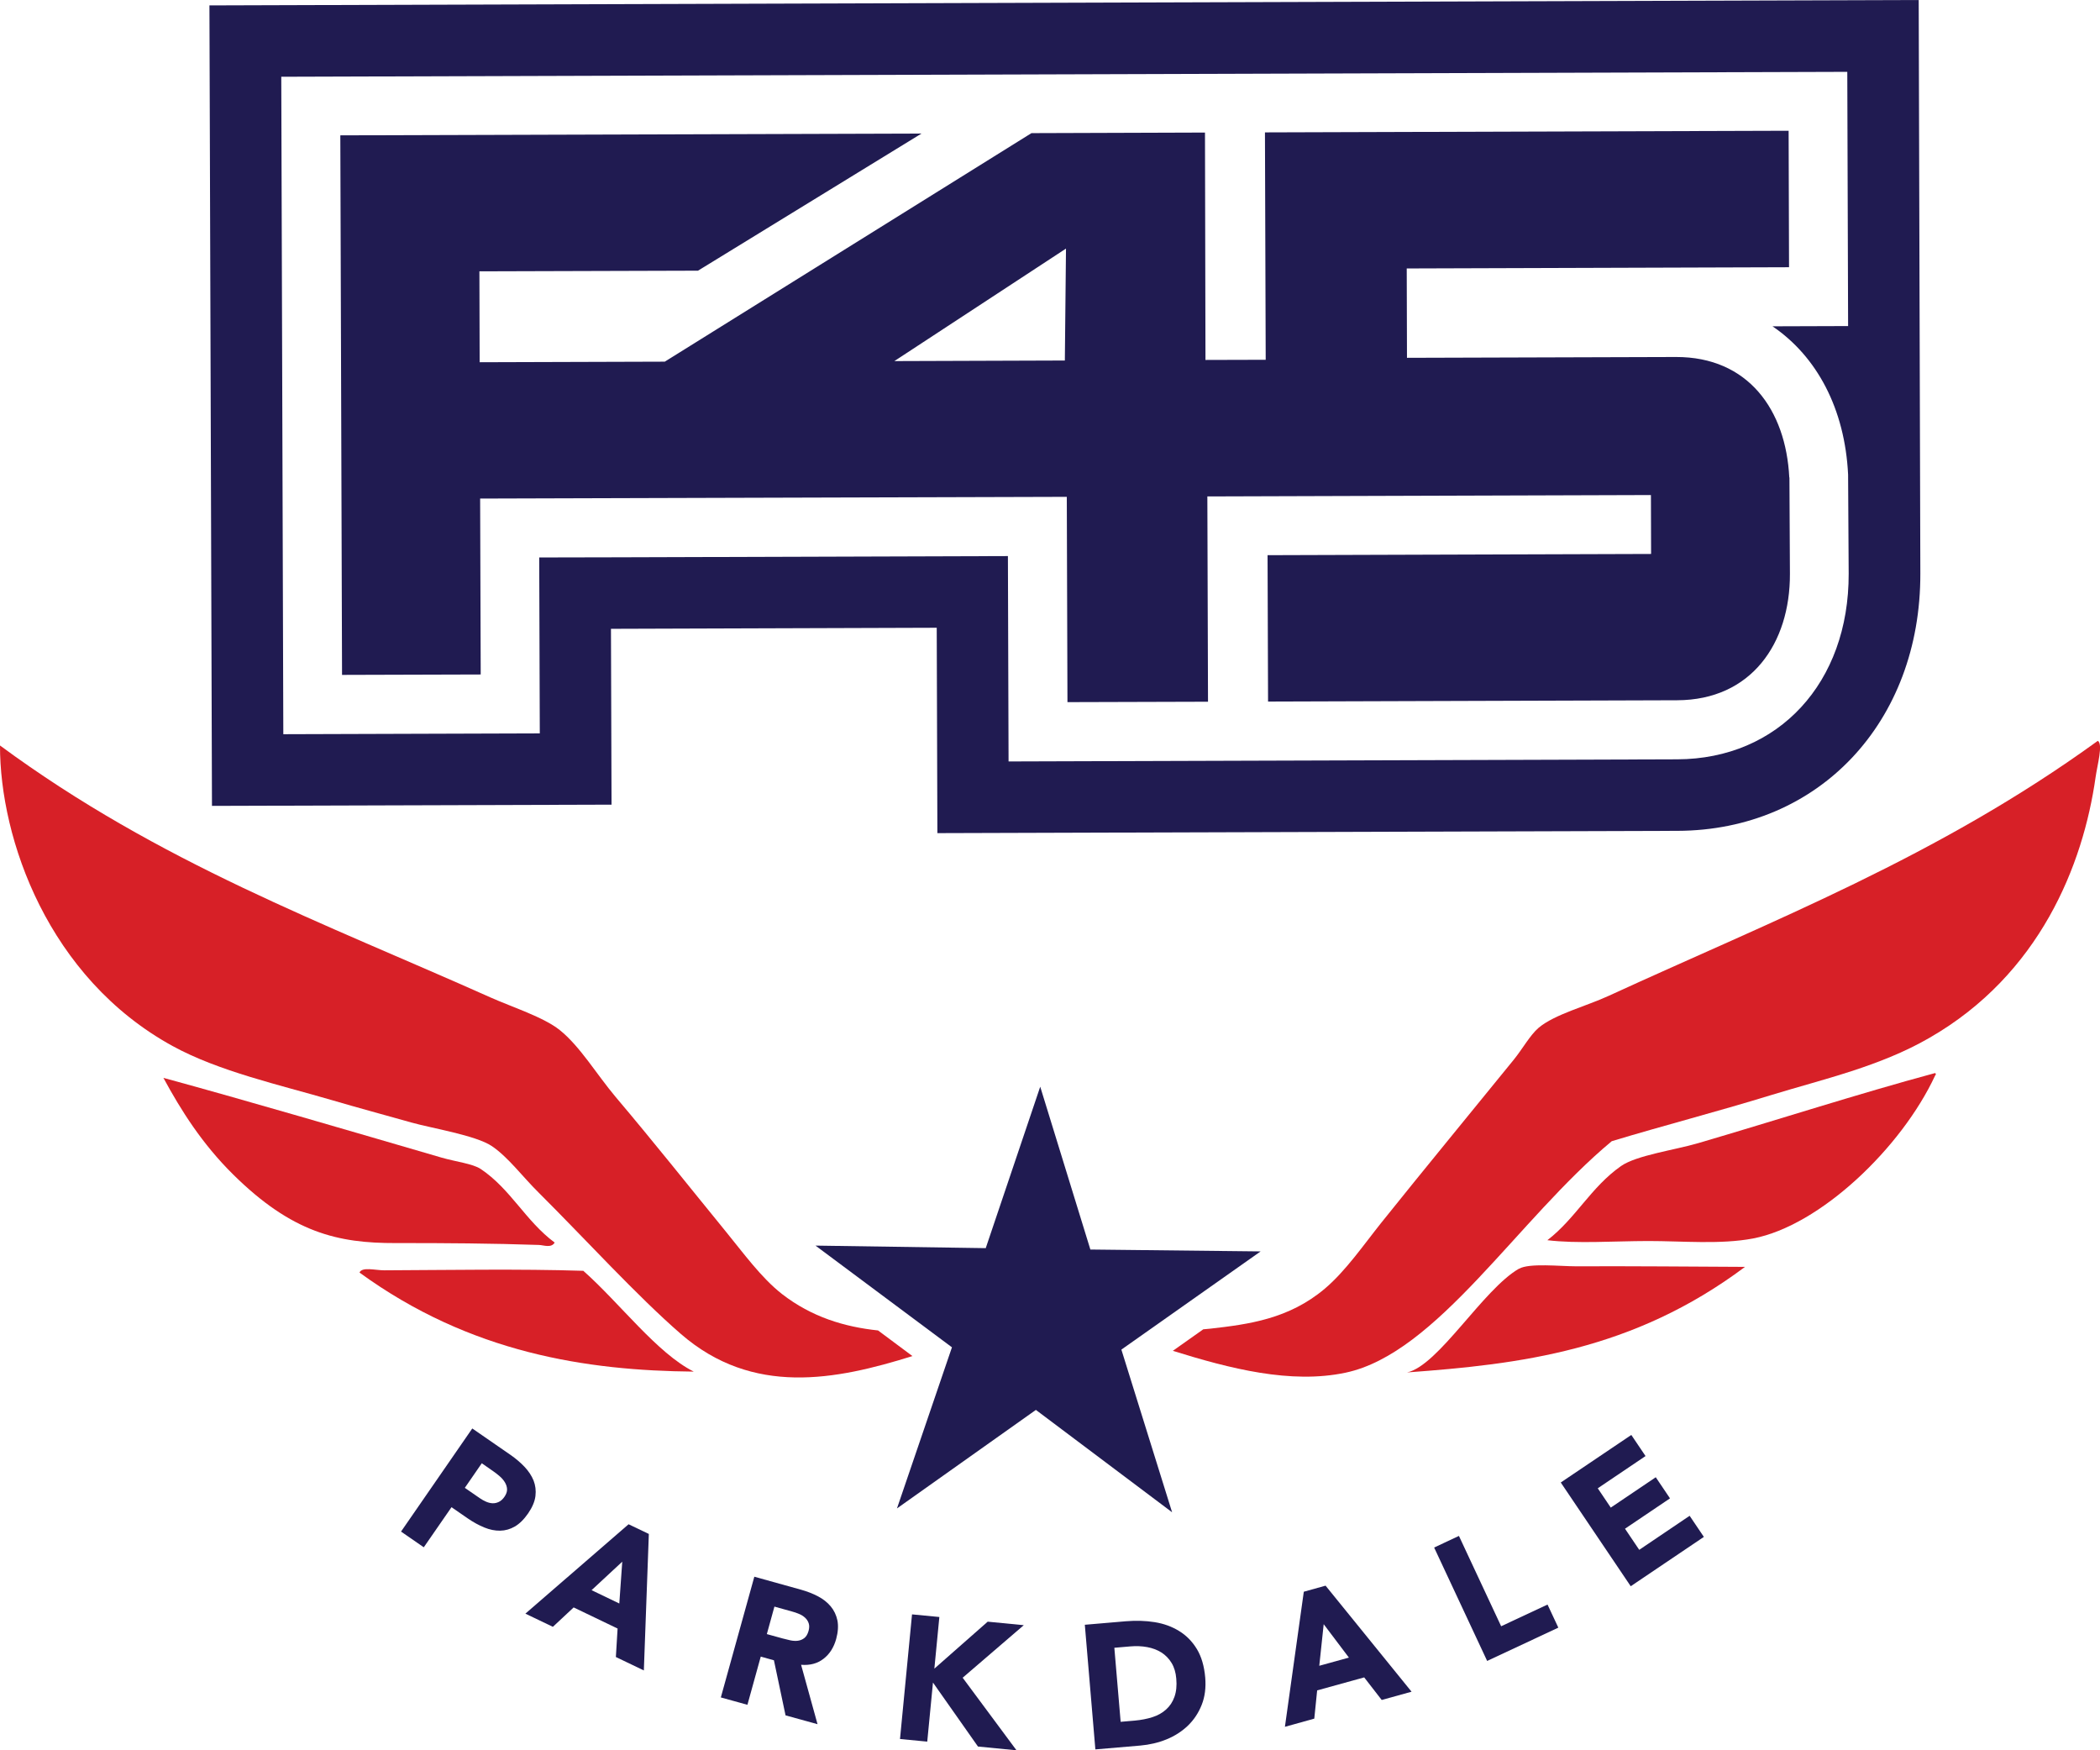 <?xml version="1.0" encoding="UTF-8"?>
<svg id="Layer_1" data-name="Layer 1" xmlns="http://www.w3.org/2000/svg" viewBox="0 0 256.69 213.9">
  <defs>
    <style>
      .cls-1, .cls-2 {
        fill: #201b51;
      }

      .cls-1, .cls-2, .cls-3 {
        stroke-width: 0px;
      }

      .cls-2 {
        fill-rule: evenodd;
      }

      .cls-3 {
        fill: #d72027;
      }
    </style>
  </defs>
  <g>
    <path class="cls-1" d="M57.73,174.58l4.66,3.22c.64.45,1.22.93,1.72,1.46.5.53.87,1.09,1.11,1.68.23.59.31,1.22.23,1.89-.08.67-.38,1.37-.89,2.12-.51.74-1.06,1.28-1.63,1.61-.57.33-1.17.5-1.8.51s-1.27-.12-1.93-.39c-.66-.27-1.32-.63-1.98-1.08l-2.03-1.4-3.39,4.9-2.78-1.92,8.7-12.59ZM56.81,181.83l1.84,1.27c.24.17.5.31.77.43.28.12.54.18.8.19.25.01.51-.05.76-.17.25-.12.48-.33.68-.62.22-.32.33-.63.32-.92-.01-.29-.1-.57-.26-.84s-.37-.51-.63-.74c-.26-.23-.52-.43-.78-.61l-1.42-.99-2.07,3Z"/>
    <path class="cls-1" d="M76.82,186.28l2.49,1.19-.61,16.68-3.42-1.64.21-3.48-5.37-2.58-2.54,2.37-3.36-1.61,12.61-10.92ZM76.06,190.86l-3.75,3.48,3.39,1.63.36-5.1Z"/>
    <path class="cls-1" d="M92.18,192.69l5.72,1.59c.75.21,1.45.48,2.08.81.63.33,1.15.74,1.56,1.23.41.49.68,1.06.82,1.72.13.66.08,1.41-.15,2.26-.29,1.04-.8,1.85-1.54,2.42-.74.58-1.66.83-2.75.74l2.01,7.26-3.91-1.08-1.42-6.73-1.61-.45-1.63,5.89-3.25-.9,4.09-14.74ZM93.74,199.71l1.92.53c.3.08.62.16.94.23.33.07.64.09.93.05.3-.04.56-.15.79-.33.23-.18.4-.47.51-.86.1-.36.11-.67.02-.94-.09-.27-.24-.5-.45-.69-.21-.19-.46-.35-.74-.46-.28-.12-.57-.22-.88-.3l-2.12-.59-.93,3.37Z"/>
    <path class="cls-1" d="M111.49,197.3l3.33.32-.61,6.31,6.52-5.74,4.41.43-7.47,6.42,6.58,8.87-4.71-.46-5.5-7.82-.7,7.22-3.33-.32,1.47-15.23Z"/>
    <path class="cls-1" d="M132.59,198.57l5.03-.43c1.23-.1,2.4-.07,3.52.11,1.12.18,2.11.54,3,1.09.88.54,1.6,1.28,2.16,2.2.56.93.9,2.09,1.02,3.49.1,1.23-.04,2.34-.43,3.32-.39.99-.95,1.83-1.68,2.54-.74.71-1.61,1.27-2.61,1.68-1.01.41-2.08.66-3.21.76l-5.5.47-1.29-15.25ZM136.98,210.43l1.73-.15c.78-.07,1.5-.21,2.16-.42.66-.21,1.22-.53,1.67-.94.46-.41.8-.93,1.02-1.55.22-.62.3-1.36.22-2.22-.06-.74-.25-1.38-.57-1.91-.32-.53-.74-.96-1.24-1.28-.51-.32-1.09-.54-1.74-.66-.65-.12-1.32-.15-2.03-.09l-1.99.17.77,9.04Z"/>
    <path class="cls-1" d="M159.37,194.53l2.66-.74,10.51,12.96-3.65,1.01-2.14-2.76-5.75,1.59-.35,3.45-3.59,1,2.31-16.52ZM161.8,198.49l-.54,5.09,3.62-1-3.08-4.08Z"/>
    <path class="cls-1" d="M175.3,189.13l3.03-1.42,5.16,11.04,5.67-2.65,1.32,2.82-8.7,4.07-6.48-13.86Z"/>
    <path class="cls-1" d="M190.78,181.18l8.62-5.81,1.74,2.58-5.84,3.94,1.59,2.36,5.5-3.71,1.74,2.58-5.5,3.71,1.74,2.58,6.16-4.16,1.74,2.58-8.94,6.03-8.56-12.69Z"/>
  </g>
  <path class="cls-1" d="M225.8,8.77l.1,31.08-9.24.03c5.42,3.68,8.85,10.08,9.24,18.13v.16s.07,11.94.07,11.94c.04,13.33-8.58,22.65-20.96,22.69l-81.73.26-.08-25.1-47.72.15h0s-9.57.02-9.57.02l.07,21.5-31.35.1-.25-80.35,191.43-.6M234.52,0L25.6.66l.31,97.83,48.84-.15-.07-21.49,39.82-.13.08,25.1,90.47-.28c17.25-.05,29.73-13.28,29.68-31.46l-.2-70.08ZM218.71,58.36c-.41-8.28-5.04-14.75-13.85-14.73l-32.88.1-.03-10.92,46.73-.15-.05-16.68-64.01.2.09,27.42v.37s0,0,0,0l-7.36.02-.06-27.79-21.21.07-44.82,27.93-22.63.07-.03-11.11,26.72-.08,27.32-16.76-71.04.22.21,65.94,16.95-.05-.07-21.5,23.63-.07h0s48.08-.14,48.08-.14l.08,25.09,17.18-.05-.08-25.09h.25s53.97-.17,53.97-.17l.02,7.2-46.88.15.06,17.89,50.01-.16c9.05-.03,13.81-6.95,13.78-15.45l-.06-11.78ZM130.16,44.06l-20.84.07,20.98-13.75-.14,13.69Z"/>
  <path class="cls-3" d="M43.94,155.53c.32-.74,1.9-.28,3.05-.28,7.74-.03,16.47-.19,24.31.06,4.49,3.98,9,10.06,13.5,12.32-13.04-.12-27.3-2.24-40.85-12.1Z"/>
  <path class="cls-3" d="M19.98,131.73c10.44,2.85,22.75,6.47,34.04,9.76,1.67.48,3.76.73,4.73,1.37,3.67,2.45,5.49,6.36,9.05,9-.42.71-1.38.3-1.93.29-5.52-.19-11.69-.24-17.5-.23-7.07.02-12.67-1.26-19.89-8.4-3.77-3.73-6.34-7.79-8.5-11.78Z"/>
  <polygon class="cls-2" points="127.15 132.81 120.49 152.54 99.68 152.23 116.36 164.66 109.64 184.35 126.62 172.31 143.27 184.82 137.07 164.94 154.09 152.94 133.28 152.71 127.15 132.81"/>
  <g>
    <path class="cls-3" d="M236.54,131.14c-9.48,2.56-19.15,5.69-28.97,8.57-2.9.85-7.54,1.48-9.43,2.8-3.68,2.58-5.53,6.39-9,9.06,3.7.44,7.96.11,12.35.1,4.19,0,8.82.44,12.79-.31,8.18-1.56,18.14-11.06,22.26-19.92.08-.1.15-.19,0-.29Z"/>
    <path class="cls-3" d="M185.67,155.05c-4.39,2.52-9.85,11.86-13.68,12.68,13.78-1.01,27.56-2.62,41.31-12.9-6.51-.03-13.7-.1-20.68-.07-1.92,0-5.69-.42-6.95.3Z"/>
    <path class="cls-3" d="M256.41,90.55c-19.55,14.17-39.68,21.92-59.74,31.14-2.76,1.28-6.62,2.26-8.6,3.92-1.05.9-1.96,2.57-3.03,3.89-5.68,6.99-10.98,13.42-16.18,19.91-2.22,2.78-4.38,5.93-6.92,8.08-4.39,3.71-9.32,4.36-14,4.89-.29.03-.57.06-.86.08l-3.72,2.63c6.97,2.17,14.41,4.09,21.12,2.67,11.2-2.38,21-18.71,32.53-28.29,6.2-1.88,12.77-3.57,19.43-5.62,6.47-1.98,13.35-3.51,19.4-7.01,13.48-7.74,18.79-21.12,20.31-31.85.2-1.45.95-4.1.26-4.45Z"/>
  </g>
  <path class="cls-3" d="M107.34,162.6c-4.11-.43-8.13-1.64-11.75-4.45-2.55-1.99-4.75-5.05-6.97-7.76-4.54-5.56-8.69-10.8-13.38-16.34-2.29-2.72-4.34-6.18-6.83-8.17-1.98-1.58-5.79-2.79-8.48-3.99C39.65,112.82,19.51,105.49,0,91.11c-.02,11.44,5.89,28.38,21.08,36.72,5.66,3.11,13.17,4.77,19.45,6.61,3.2.94,6.29,1.77,9.73,2.74,2.47.7,7.91,1.57,9.86,2.89,1.99,1.34,3.79,3.78,5.71,5.67,5.65,5.62,12.01,12.62,17.41,17.3,8.78,7.61,18.89,5.63,28.29,2.69l-4.2-3.13Z"/>
</svg>